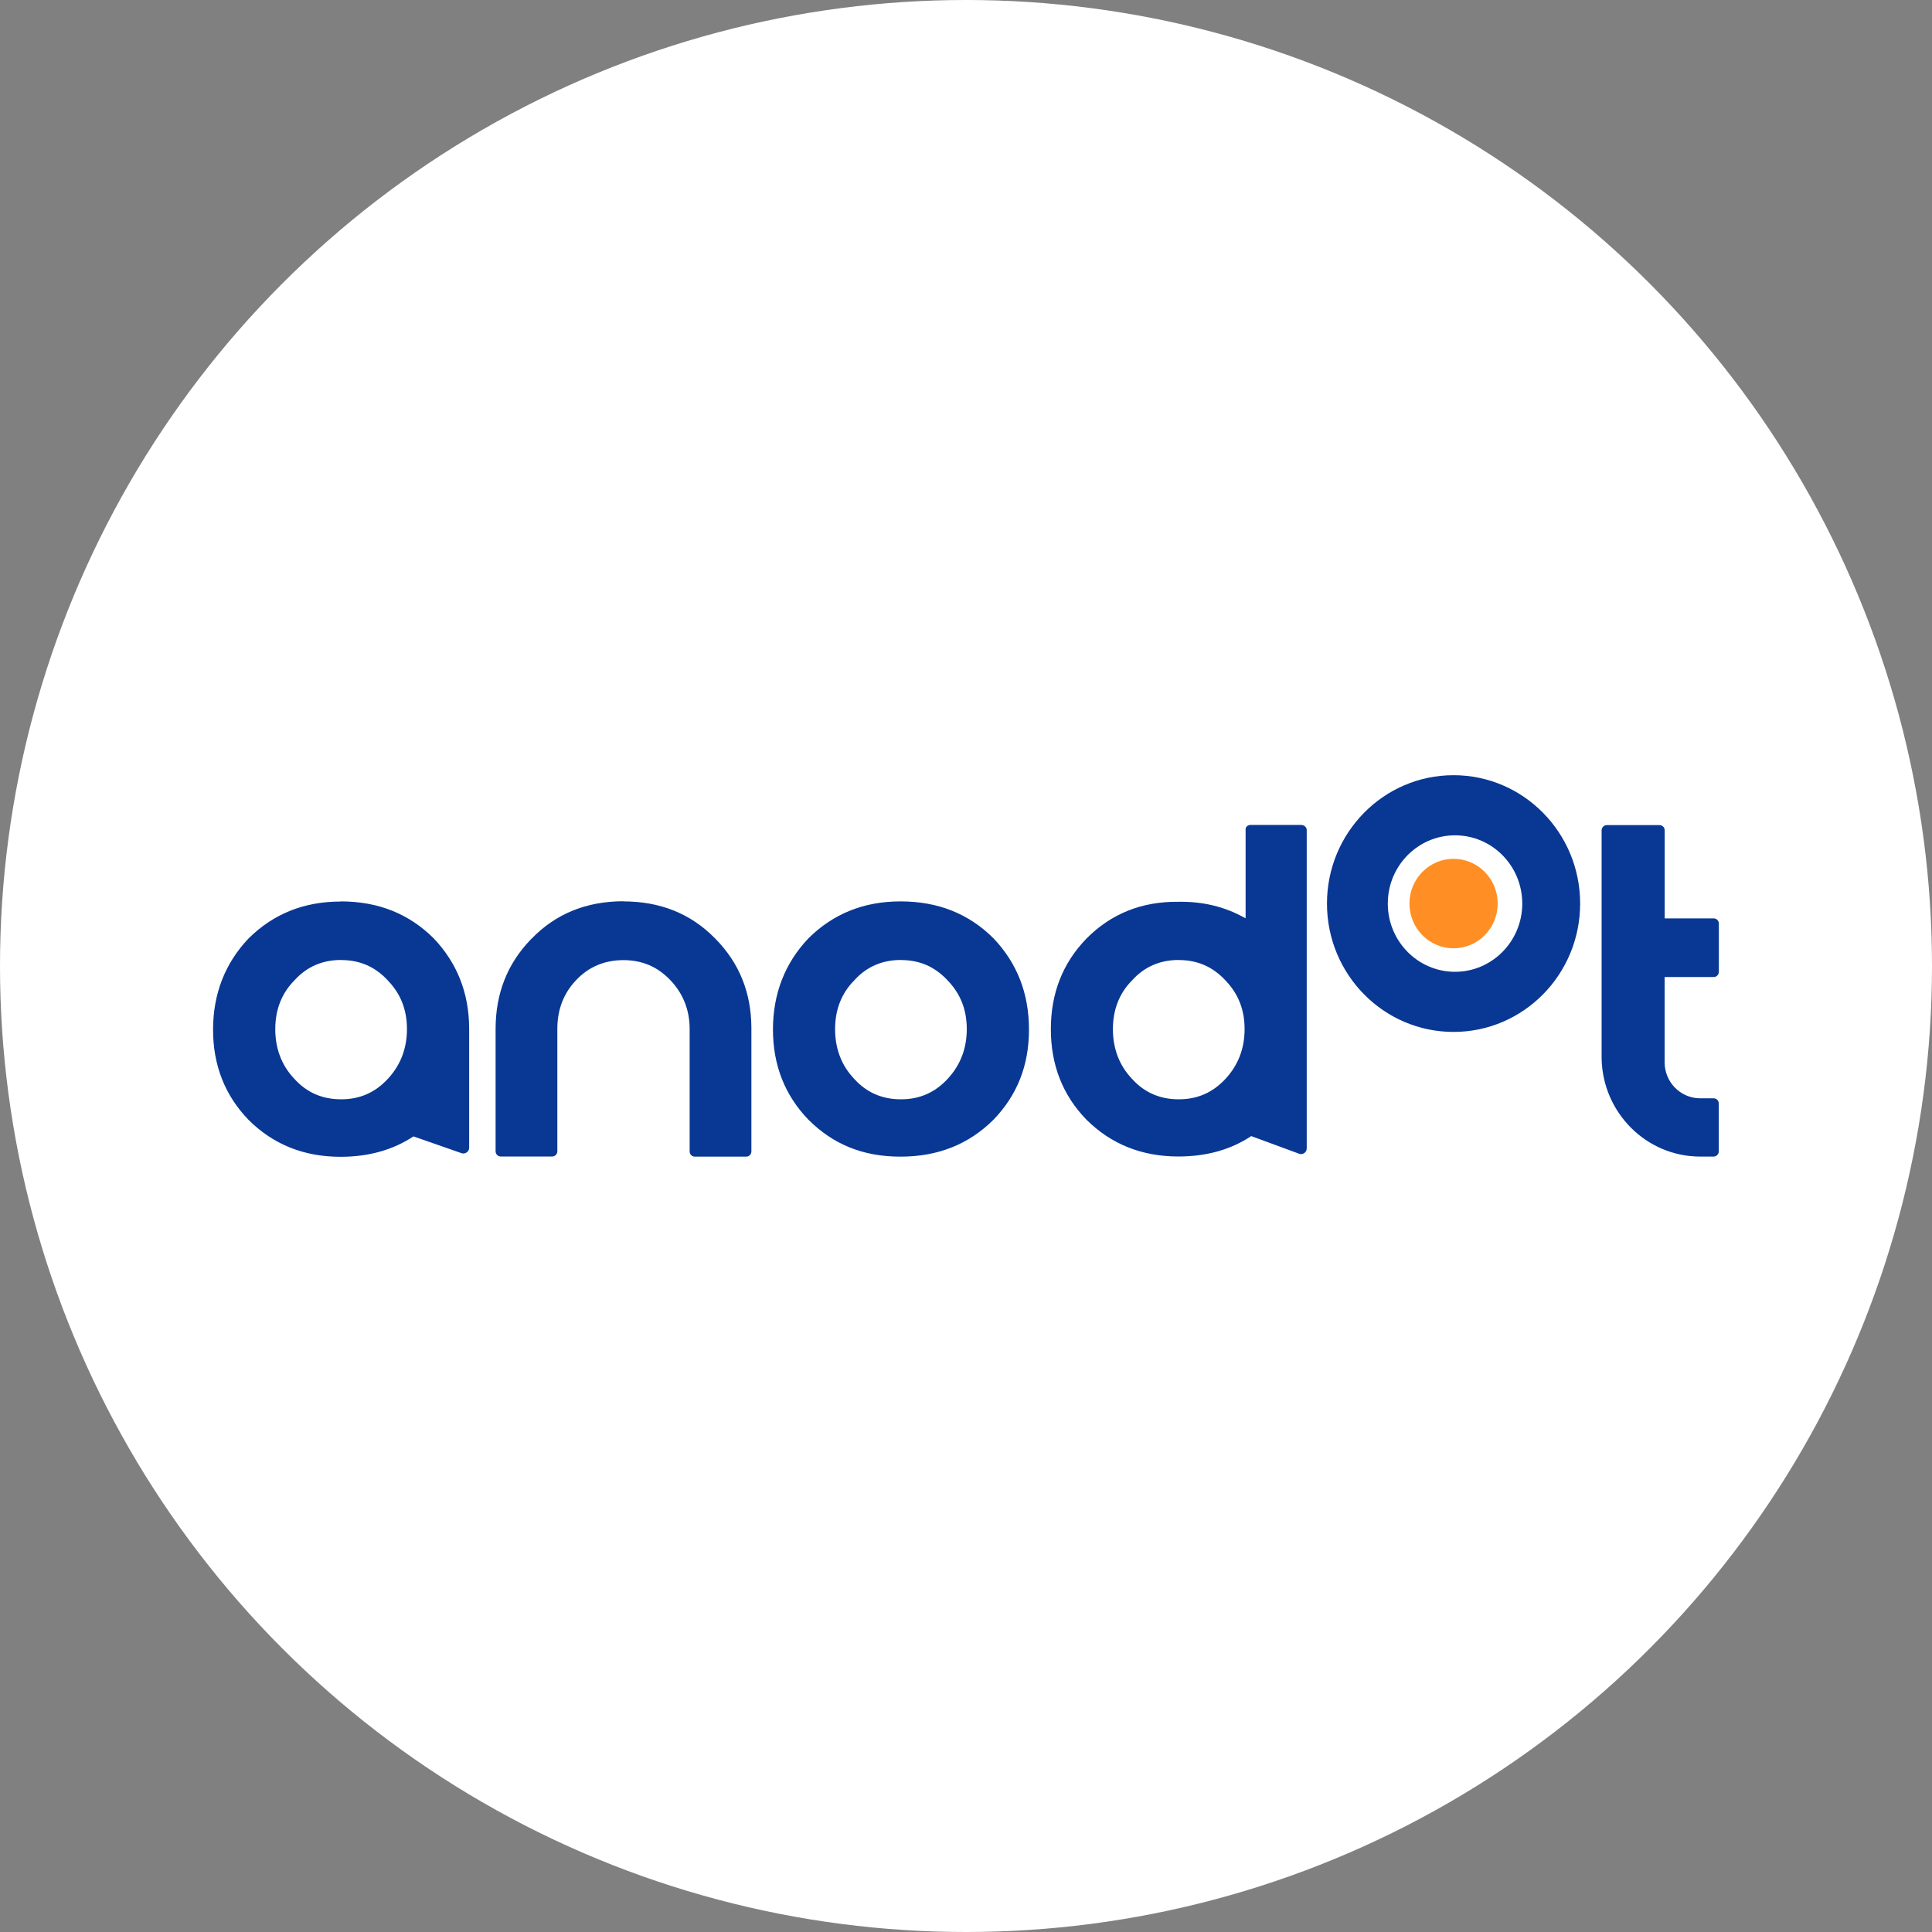 <?xml version="1.0" encoding="UTF-8"?>
<svg id="Layer_2" data-name="Layer 2" xmlns="http://www.w3.org/2000/svg" viewBox="0 0 250 250">
  <rect x="0" y="0" width="250" height="250" fill="#808080" stroke="none"/>
  <defs>
    <style>
      .cls-1 {
        fill: #ff8f24;
      }

      .cls-2 {
        fill: #fff;
      }

      .cls-3 {
        fill: #083893;
        fill-rule: evenodd;
      }
    </style>
  </defs>
  <g id="Layer_1-2" data-name="Layer 1">
    <circle class="cls-2" cx="125" cy="125" r="125"/>
    <g>
      <path class="cls-3" d="M44.08,116.64c4.89,0,8.86,1.62,12.04,4.78,3.01,3.17,4.55,7.01,4.59,11.59v15.49c0,.08-.01.17-.04.25-.12.37-.52.58-.9.49l-.05-.02-6.22-2.17c-2.62,1.73-5.75,2.64-9.43,2.64-4.77,0-8.73-1.61-11.91-4.78-3.06-3.17-4.59-7.08-4.59-11.67s1.53-8.58,4.59-11.8c3.18-3.16,7.15-4.78,11.91-4.78v-.02ZM168.47,106.77c.3,0,.59.28.62.58v41.23c0,.09-.02.18-.04.26-.13.37-.53.58-.9.47l-.05-.02-6.19-2.28c-2.62,1.74-5.76,2.64-9.43,2.64-4.75,0-8.73-1.61-11.91-4.78-3.06-3.16-4.59-7.06-4.59-11.7s1.53-8.54,4.59-11.7c3.18-3.22,7.15-4.83,11.91-4.78,3.23-.05,6.02.66,8.52,2.04l.18.09v-11.44c-.05-.31.22-.6.57-.63h6.74-.01ZM116.52,116.64c4.89,0,8.86,1.61,12.04,4.78,3.06,3.22,4.59,7.14,4.59,11.8s-1.53,8.5-4.59,11.67c-3.18,3.16-7.15,4.78-12.04,4.78s-8.73-1.61-11.91-4.78c-3.06-3.17-4.59-7.08-4.59-11.67s1.53-8.58,4.59-11.8c3.18-3.16,7.15-4.78,11.91-4.78ZM80.65,116.64c4.75,0,8.67,1.56,11.78,4.69l.15.15c3.07,3.12,4.61,6.92,4.65,11.44v16.07c0,.36-.28.66-.63.68h-6.69c-.36,0-.65-.28-.67-.64v-15.87c0-2.48-.85-4.6-2.5-6.33s-3.64-2.59-6.07-2.59-4.49.86-6.12,2.59c-1.61,1.69-2.4,3.76-2.43,6.16v15.98c0,.36-.28.66-.63.68h-6.69c-.36,0-.65-.28-.67-.64v-15.87c0-4.53,1.49-8.39,4.51-11.53l.15-.15c3.12-3.22,7.1-4.84,11.91-4.84h-.02ZM214.74,106.77c.36,0,.65.28.67.64v11.43h6.34c.36,0,.65.28.67.64v6.27c0,.36-.28.66-.63.68h-6.39v11.02c0,2.55,2.01,4.62,4.52,4.67h1.82c.36,0,.65.28.67.64v6.22c0,.36-.28.66-.63.68h-1.78c-6.95,0-12.62-5.67-12.75-12.68v-29.53c0-.36.28-.66.63-.68h6.86ZM44.14,124.22c-2.42,0-4.45.87-6.05,2.65-1.68,1.7-2.47,3.84-2.47,6.3s.79,4.67,2.47,6.43c1.6,1.78,3.63,2.65,6.05,2.65s4.4-.87,6.05-2.65c1.63-1.76,2.47-3.91,2.47-6.43s-.81-4.51-2.36-6.18l-.1-.11c-1.65-1.78-3.63-2.65-6.05-2.65ZM152.53,124.22c-2.42,0-4.45.87-6.05,2.65-1.68,1.7-2.47,3.84-2.47,6.3s.79,4.67,2.47,6.43c1.6,1.78,3.63,2.65,6.05,2.65s4.4-.87,6.05-2.65c1.63-1.76,2.47-3.91,2.47-6.43s-.81-4.51-2.36-6.18l-.1-.11c-1.65-1.78-3.63-2.65-6.05-2.65ZM116.58,124.22c-2.42,0-4.45.87-6.05,2.65-1.68,1.7-2.47,3.84-2.47,6.3s.79,4.67,2.47,6.43c1.6,1.78,3.63,2.65,6.05,2.65s4.4-.87,6.05-2.65c1.63-1.76,2.47-3.91,2.47-6.43s-.81-4.51-2.36-6.18l-.1-.11c-1.65-1.78-3.63-2.65-6.05-2.65ZM188.09,100.31c9.04,0,16.38,7.44,16.38,16.61s-7.33,16.61-16.38,16.61-16.38-7.44-16.38-16.61,7.33-16.61,16.38-16.61ZM188.28,108.09c-4.81,0-8.7,3.96-8.7,8.83s3.89,8.83,8.7,8.83,8.7-3.96,8.7-8.83-3.89-8.83-8.7-8.83Z"/>
      <ellipse class="cls-1" cx="188.09" cy="116.92" rx="5.71" ry="5.79"/>
    </g>
  </g>
</svg>